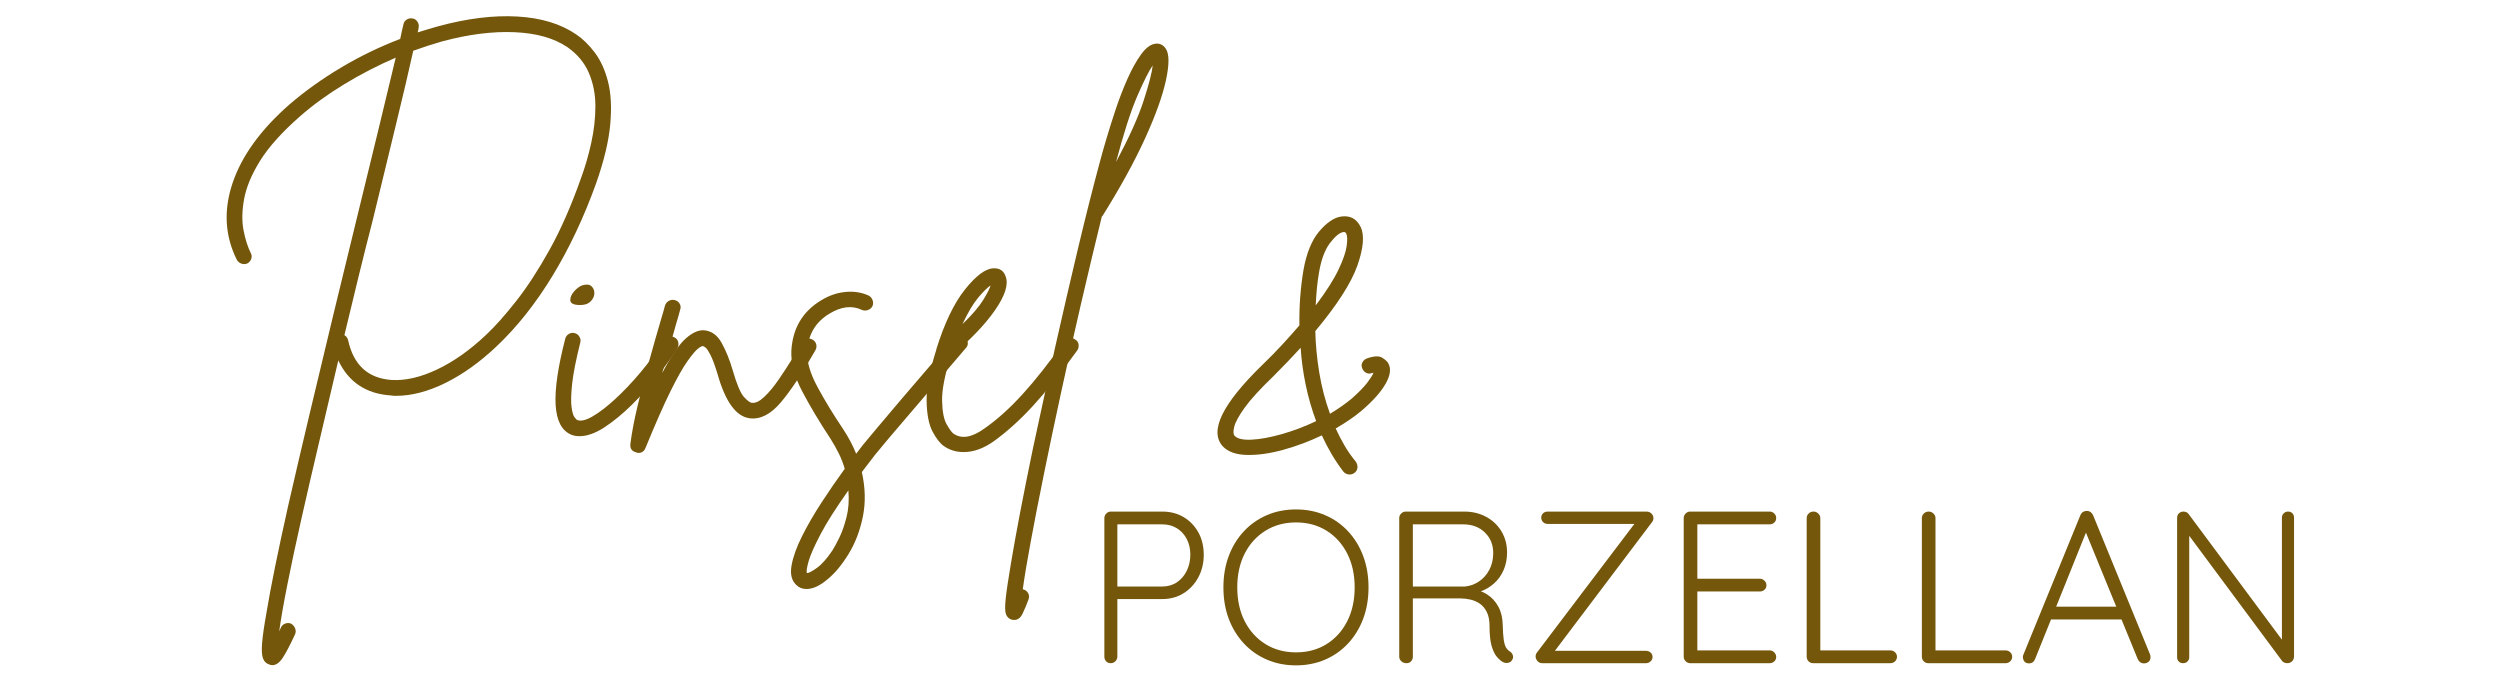 <svg xmlns="http://www.w3.org/2000/svg" xmlns:xlink="http://www.w3.org/1999/xlink" width="1800" zoomAndPan="magnify" viewBox="0 0 1350 375" height="500" preserveAspectRatio="xMidYMid meet" version="1.0"><defs><g/><clipPath id="7feb265dff"><rect x="0" width="650" y="0" height="358"/></clipPath><clipPath id="58405d4874"><rect x="0" width="669" y="0" height="132"/></clipPath></defs><g transform="matrix(1, 0, 0, 1, 110, 6)"><g clip-path="url(#7feb265dff)"><g fill="#74570b" fill-opacity="1"><g transform="translate(1.382, 226.465)"><g><path d="M 199.781 -213.875 C 203.301 -211.52 206.641 -208.254 209.797 -204.078 C 212.953 -199.898 215.336 -194.656 216.953 -188.344 C 218.566 -182.039 218.969 -174.379 218.156 -165.359 C 217.352 -156.336 214.82 -145.738 210.562 -133.562 C 203.969 -115.227 196.125 -98.578 187.031 -83.609 C 177.938 -68.648 167.883 -55.961 156.875 -45.547 C 147.926 -37.035 138.723 -30.43 129.266 -25.734 C 119.805 -21.047 110.82 -18.703 102.312 -18.703 C 101.438 -18.703 100.555 -18.773 99.672 -18.922 C 86.328 -19.805 76.867 -26.113 71.297 -37.844 C 67.773 -22.738 64.289 -7.891 60.844 6.703 C 57.395 21.305 54.203 35.133 51.266 48.188 C 48.328 61.238 45.832 72.938 43.781 83.281 C 41.727 93.625 40.266 102.02 39.391 108.469 C 39.68 107.883 39.973 107.227 40.266 106.5 C 40.703 105.469 41.469 104.734 42.562 104.297 C 43.664 103.859 44.734 103.859 45.766 104.297 C 46.797 104.879 47.531 105.719 47.969 106.812 C 48.406 107.914 48.406 108.984 47.969 110.016 C 45.32 115.734 43.117 119.945 41.359 122.656 C 39.598 125.375 37.691 126.734 35.641 126.734 C 35.055 126.734 34.473 126.586 33.891 126.297 C 32.422 125.859 31.352 124.832 30.688 123.219 C 30.031 121.602 29.848 118.852 30.141 114.969 C 30.43 111.082 31.238 105.473 32.562 98.141 C 34.758 84.785 38.645 65.641 44.219 40.703 C 47.738 25.305 51.586 8.805 55.766 -8.797 C 59.953 -26.398 64.242 -44.332 68.641 -62.594 C 73.047 -80.863 77.375 -98.648 81.625 -115.953 C 85.738 -132.68 89.555 -148.344 93.078 -162.938 C 96.598 -177.531 99.676 -190.328 102.312 -201.328 C 92.781 -197.223 83.539 -192.457 74.594 -187.031 C 65.645 -181.602 57.648 -175.805 50.609 -169.641 C 40.922 -161.129 33.766 -153.172 29.141 -145.766 C 24.523 -138.359 21.629 -131.461 20.453 -125.078 C 19.285 -118.703 19.176 -113.055 20.125 -108.141 C 21.082 -103.234 22.367 -99.164 23.984 -95.938 C 24.566 -94.906 24.676 -93.836 24.312 -92.734 C 23.945 -91.641 23.25 -90.801 22.219 -90.219 C 21.195 -89.77 20.133 -89.727 19.031 -90.094 C 17.926 -90.469 17.082 -91.164 16.5 -92.188 C 10.051 -105.102 9.281 -118.895 14.188 -133.562 C 19.102 -148.227 29.336 -162.383 44.891 -176.031 C 53.242 -183.219 62.52 -189.852 72.719 -195.938 C 82.914 -202.02 93.586 -207.191 104.734 -211.453 C 105.316 -214.379 105.906 -217.02 106.5 -219.375 C 106.645 -220.395 107.227 -221.234 108.25 -221.891 C 109.281 -222.555 110.383 -222.742 111.562 -222.453 C 112.582 -222.305 113.422 -221.719 114.078 -220.688 C 114.742 -219.664 114.93 -218.566 114.641 -217.391 C 114.641 -216.953 114.566 -216.508 114.422 -216.062 C 114.273 -215.625 114.203 -215.258 114.203 -214.969 C 117.867 -216.145 121.535 -217.242 125.203 -218.266 C 140.891 -222.523 155.148 -224.285 167.984 -223.547 C 180.828 -222.816 191.426 -219.594 199.781 -213.875 Z M 202.422 -136.422 C 204.629 -142.43 206.461 -148.773 207.922 -155.453 C 209.391 -162.129 210.125 -168.691 210.125 -175.141 C 210.125 -181.598 208.953 -187.578 206.609 -193.078 C 204.266 -198.578 200.379 -203.234 194.953 -207.047 C 187.766 -211.891 178.266 -214.566 166.453 -215.078 C 154.641 -215.586 141.617 -213.938 127.391 -210.125 C 122.266 -208.656 117.062 -206.969 111.781 -205.062 C 109.281 -193.77 106.125 -180.312 102.312 -164.688 C 98.5 -149.07 94.395 -132.164 90 -113.969 C 87.5 -104.289 84.961 -94.207 82.391 -83.719 C 79.828 -73.227 77.227 -62.484 74.594 -51.484 C 75.613 -50.898 76.273 -50.02 76.578 -48.844 C 79.504 -35.352 87.348 -28.164 100.109 -27.281 C 107.586 -26.844 115.801 -28.75 124.75 -33 C 133.695 -37.258 142.5 -43.492 151.156 -51.703 C 156 -56.254 161.391 -62.305 167.328 -69.859 C 173.273 -77.41 179.289 -86.648 185.375 -97.578 C 191.457 -108.504 197.141 -121.453 202.422 -136.422 Z M 202.422 -136.422 "/></g></g></g><g fill="#74570b" fill-opacity="1"><g transform="translate(189.936, 226.465)"><g><path d="M 64.469 -50.172 C 65.5 -49.578 66.125 -48.691 66.344 -47.516 C 66.562 -46.348 66.379 -45.25 65.797 -44.219 C 63.004 -39.82 59.477 -34.91 55.219 -29.484 C 50.969 -24.055 46.348 -18.883 41.359 -13.969 C 36.379 -9.051 31.43 -4.977 26.516 -1.75 C 21.598 1.469 17.086 3.078 12.984 3.078 C 11.223 3.078 9.68 2.785 8.359 2.203 C 3.367 0.004 0.617 -5.312 0.109 -13.75 C -0.398 -22.188 1.32 -34.102 5.281 -49.5 C 5.57 -50.676 6.227 -51.555 7.25 -52.141 C 8.281 -52.734 9.312 -52.883 10.344 -52.594 C 11.52 -52.289 12.398 -51.625 12.984 -50.594 C 13.566 -49.57 13.711 -48.551 13.422 -47.531 C 11.078 -38.133 9.609 -30.688 9.016 -25.188 C 8.43 -19.688 8.32 -15.539 8.688 -12.75 C 9.051 -9.969 9.598 -8.098 10.328 -7.141 C 11.066 -6.191 11.508 -5.719 11.656 -5.719 C 13.562 -4.844 16.348 -5.469 20.016 -7.594 C 23.691 -9.719 27.801 -12.867 32.344 -17.047 C 36.895 -21.234 41.477 -26.078 46.094 -31.578 C 50.719 -37.078 54.863 -42.832 58.531 -48.844 C 59.258 -49.875 60.172 -50.5 61.266 -50.719 C 62.367 -50.938 63.438 -50.754 64.469 -50.172 Z M 12.547 -67.766 C 9.609 -67.91 8.102 -68.754 8.031 -70.297 C 7.957 -71.836 8.617 -73.414 10.016 -75.031 C 11.41 -76.645 12.836 -77.742 14.297 -78.328 C 16.648 -79.066 18.375 -78.922 19.469 -77.891 C 20.57 -76.859 21.086 -75.535 21.016 -73.922 C 20.941 -72.316 20.207 -70.852 18.812 -69.531 C 17.414 -68.207 15.328 -67.617 12.547 -67.766 Z M 12.547 -67.766 "/></g></g></g><g fill="#74570b" fill-opacity="1"><g transform="translate(240.1, 226.465)"><g><path d="M 88.672 -49.062 C 89.703 -48.477 90.363 -47.633 90.656 -46.531 C 90.945 -45.438 90.801 -44.375 90.219 -43.344 C 83.32 -31.164 77.125 -21.812 71.625 -15.281 C 66.125 -8.758 60.508 -5.863 54.781 -6.594 C 47.445 -7.477 41.656 -15.398 37.406 -30.359 C 35.938 -35.203 34.648 -38.688 33.547 -40.812 C 32.453 -42.938 31.57 -44.254 30.906 -44.766 C 30.25 -45.285 29.773 -45.547 29.484 -45.547 C 29.047 -45.691 28.164 -45.25 26.844 -44.219 C 25.52 -43.195 23.609 -40.926 21.109 -37.406 C 18.617 -33.883 15.539 -28.422 11.875 -21.016 C 8.207 -13.609 3.734 -3.445 -1.547 9.469 C -2.273 11.227 -3.52 12.109 -5.281 12.109 C -5.719 12.109 -6.082 12.031 -6.375 11.875 C -8.875 11.289 -9.977 9.754 -9.688 7.266 C -8.945 1.242 -7.625 -5.723 -5.719 -13.641 C -3.812 -21.566 -1.723 -29.633 0.547 -37.844 C 2.816 -46.062 4.91 -53.395 6.828 -59.844 C 7.266 -61.312 7.664 -62.672 8.031 -63.922 C 8.395 -65.172 8.723 -66.379 9.016 -67.547 C 9.461 -68.723 10.195 -69.566 11.219 -70.078 C 12.25 -70.586 13.273 -70.695 14.297 -70.406 C 15.473 -70.113 16.352 -69.453 16.938 -68.422 C 17.531 -67.398 17.602 -66.301 17.156 -65.125 C 16.863 -63.957 16.535 -62.75 16.172 -61.5 C 15.805 -60.25 15.406 -58.891 14.969 -57.422 C 13.938 -53.609 12.758 -49.426 11.438 -44.875 C 10.125 -40.332 8.805 -35.719 7.484 -31.031 C 12.473 -40.414 16.727 -46.645 20.25 -49.719 C 23.77 -52.801 26.992 -54.27 29.922 -54.125 C 34.023 -53.832 37.25 -51.555 39.594 -47.297 C 41.945 -43.047 43.93 -38.133 45.547 -32.562 C 47.742 -24.938 49.797 -20.098 51.703 -18.047 C 53.609 -15.992 55.004 -14.969 55.891 -14.969 C 57.797 -14.664 60.031 -15.723 62.594 -18.141 C 65.164 -20.566 67.734 -23.648 70.297 -27.391 C 72.867 -31.129 75.289 -34.832 77.562 -38.5 C 79.832 -42.164 81.555 -45.176 82.734 -47.531 C 83.316 -48.551 84.191 -49.207 85.359 -49.5 C 86.535 -49.801 87.641 -49.656 88.672 -49.062 Z M 88.672 -49.062 "/></g></g></g><g fill="#74570b" fill-opacity="1"><g transform="translate(313.145, 226.465)"><g><path d="M 97.906 -50.391 C 98.789 -49.648 99.305 -48.691 99.453 -47.516 C 99.598 -46.348 99.234 -45.328 98.359 -44.453 C 94.098 -39.461 89.398 -33.957 84.266 -27.938 C 79.141 -21.926 74.117 -16.062 69.203 -10.344 C 64.285 -4.625 60.066 0.32 56.547 4.5 C 53.023 8.688 50.676 11.516 49.5 12.984 C 47.008 16.211 44.594 19.363 42.25 22.438 C 44.156 30.945 44.336 38.977 42.797 46.531 C 41.254 54.094 38.688 60.805 35.094 66.672 C 31.5 72.535 27.723 77.082 23.766 80.312 C 19.66 83.832 15.848 85.594 12.328 85.594 C 10.117 85.594 8.285 84.859 6.828 83.391 C 4.328 81.047 3.477 77.562 4.281 72.938 C 5.094 68.32 6.961 63.078 9.891 57.203 C 12.828 51.336 16.348 45.25 20.453 38.938 C 24.566 32.633 28.75 26.551 33 20.688 C 32.27 18.039 31.242 15.359 29.922 12.641 C 28.598 9.93 27.055 7.188 25.297 4.406 C 19.285 -4.688 14.188 -13.227 10 -21.219 C 5.82 -29.219 3.883 -36.52 4.188 -43.125 C 4.914 -55.301 10.344 -64.395 20.469 -70.406 C 24.57 -72.906 28.895 -74.375 33.438 -74.812 C 37.988 -75.25 42.172 -74.586 45.984 -72.828 C 47.016 -72.242 47.711 -71.398 48.078 -70.297 C 48.441 -69.203 48.406 -68.141 47.969 -67.109 C 47.383 -66.078 46.539 -65.379 45.438 -65.016 C 44.332 -64.648 43.27 -64.688 42.25 -65.125 C 36.969 -67.625 31.172 -66.969 24.859 -63.156 C 17.234 -58.602 13.203 -51.781 12.766 -42.688 C 12.473 -37.258 14.305 -30.879 18.266 -23.547 C 22.223 -16.211 26.914 -8.508 32.344 -0.438 C 35.133 3.812 37.41 8.141 39.172 12.547 C 40.336 11.078 41.582 9.461 42.906 7.703 C 44.082 6.234 46.469 3.375 50.062 -0.875 C 53.656 -5.133 57.867 -10.125 62.703 -15.844 C 67.547 -21.562 72.57 -27.426 77.781 -33.438 C 82.988 -39.457 87.719 -44.961 91.969 -49.953 C 92.707 -50.828 93.66 -51.336 94.828 -51.484 C 96.004 -51.629 97.031 -51.266 97.906 -50.391 Z M 26.406 64.688 C 27.426 63.07 28.672 60.758 30.141 57.75 C 31.609 54.75 32.891 51.082 33.984 46.75 C 35.086 42.426 35.422 37.625 34.984 32.344 C 28.234 41.875 23.207 49.789 19.906 56.094 C 16.613 62.406 14.488 67.211 13.531 70.516 C 12.582 73.816 12.254 75.984 12.547 77.016 C 13.566 77.016 15.395 76.062 18.031 74.156 C 20.676 72.25 23.469 69.094 26.406 64.688 Z M 26.406 64.688 "/></g></g></g><g fill="#74570b" fill-opacity="1"><g transform="translate(396.311, 226.465)"><g><path d="M 74.375 -49.062 C 75.395 -48.477 75.977 -47.598 76.125 -46.422 C 76.27 -45.254 76.051 -44.227 75.469 -43.344 C 66.812 -31.312 58.891 -21.375 51.703 -13.531 C 44.516 -5.688 37.328 0.801 30.141 5.938 C 24.711 9.75 19.359 11.656 14.078 11.656 C 9.973 11.656 6.379 10.555 3.297 8.359 C 1.242 6.891 -0.77 4.285 -2.75 0.547 C -4.727 -3.191 -5.789 -8.617 -5.938 -15.734 C -6.082 -22.848 -4.32 -32.195 -0.656 -43.781 C -0.656 -43.781 -0.656 -43.852 -0.656 -44 C 3.738 -58.082 8.906 -68.828 14.844 -76.234 C 20.789 -83.648 25.891 -87.43 30.141 -87.578 C 33.516 -87.723 35.719 -86.254 36.75 -83.172 C 38.363 -78.922 36.457 -72.867 31.031 -65.016 C 25.602 -57.172 17.609 -48.848 7.047 -40.047 C 3.816 -29.773 2.273 -21.742 2.422 -15.953 C 2.566 -10.16 3.375 -5.977 4.844 -3.406 C 6.312 -0.844 7.484 0.805 8.359 1.547 C 12.766 4.766 18.41 3.883 25.297 -1.094 C 32.047 -5.789 38.867 -11.914 45.766 -19.469 C 52.66 -27.02 60.219 -36.594 68.438 -48.188 C 69.164 -49.062 70.113 -49.609 71.281 -49.828 C 72.457 -50.055 73.488 -49.801 74.375 -49.062 Z M 28.609 -78.328 C 26.992 -77.305 24.789 -75.145 22 -71.844 C 19.219 -68.539 16.359 -63.734 13.422 -57.422 C 18.703 -62.555 22.441 -66.922 24.641 -70.516 C 26.836 -74.109 28.16 -76.711 28.609 -78.328 Z M 28.609 -78.328 "/></g></g></g><g fill="#74570b" fill-opacity="1"><g transform="translate(454.835, 226.465)"><g><path d="M 64.688 -206.172 C 66.594 -203.379 66.629 -197.727 64.797 -189.219 C 62.961 -180.719 59.188 -170.195 53.469 -157.656 C 47.75 -145.113 40.117 -131.211 30.578 -115.953 C 30.43 -115.805 30.285 -115.66 30.141 -115.516 C 26.328 -99.961 22.551 -84.117 18.812 -67.984 C 15.07 -51.848 11.516 -36.004 8.141 -20.453 C 4.766 -4.91 1.688 9.711 -1.094 23.422 C -3.883 37.141 -6.27 49.352 -8.25 60.062 C -10.227 70.77 -11.66 79.352 -12.547 85.812 C -12.398 85.812 -12.254 85.812 -12.109 85.812 C -10.93 86.25 -10.082 86.977 -9.562 88 C -9.051 89.031 -9.02 90.133 -9.469 91.312 C -10.488 94.102 -11.547 96.633 -12.641 98.906 C -13.742 101.176 -15.25 102.312 -17.156 102.312 C -17.602 102.312 -18.117 102.238 -18.703 102.094 C -20.023 101.656 -20.977 100.738 -21.562 99.344 C -22.145 97.945 -22.219 95.16 -21.781 90.984 C -21.344 86.805 -20.391 80.391 -18.922 71.734 C -16.285 55.891 -12.328 35.207 -7.047 9.688 C -3.223 -8.207 0.773 -26.43 4.953 -44.984 C 9.129 -63.547 13.27 -81.441 17.375 -98.672 C 21.488 -115.91 25.453 -131.57 29.266 -145.656 C 29.992 -148.445 31.094 -152.332 32.562 -157.312 C 34.031 -162.301 35.719 -167.656 37.625 -173.375 C 39.531 -179.102 41.656 -184.609 44 -189.891 C 46.352 -195.172 48.773 -199.535 51.266 -202.984 C 53.766 -206.43 56.258 -208.375 58.75 -208.812 C 61.238 -209.25 63.219 -208.367 64.688 -206.172 Z M 37.844 -145 C 44.883 -158.195 49.832 -169.195 52.688 -178 C 55.551 -186.801 57.203 -193.18 57.641 -197.141 C 55.586 -194.211 52.801 -188.676 49.281 -180.531 C 45.758 -172.395 41.945 -160.551 37.844 -145 Z M 37.844 -145 "/></g></g></g><g fill="#74570b" fill-opacity="1"><g transform="translate(482.776, 226.465)"><g/></g></g><g fill="#74570b" fill-opacity="1"><g transform="translate(544.821, 226.465)"><g><path d="M 94.828 -36.312 C 96.441 -33.52 96 -29.883 93.5 -25.406 C 91.008 -20.938 86.688 -16.062 80.531 -10.781 C 76.719 -7.551 72.023 -4.32 66.453 -1.094 C 67.922 2.125 69.535 5.238 71.297 8.25 C 73.055 11.258 75.035 14.082 77.234 16.719 C 77.961 17.75 78.289 18.848 78.219 20.016 C 78.145 21.191 77.598 22.148 76.578 22.891 C 75.836 23.473 74.957 23.766 73.938 23.766 C 72.613 23.766 71.508 23.25 70.625 22.219 C 66.227 16.5 62.344 9.973 58.969 2.641 C 52.219 5.867 45.25 8.473 38.062 10.453 C 30.875 12.43 24.348 13.348 18.484 13.203 C 12.617 13.055 8.289 11.516 5.5 8.578 C -1.977 0.367 5.133 -14.297 26.844 -35.422 C 30.801 -39.234 34.43 -42.938 37.734 -46.531 C 41.035 -50.125 44.078 -53.535 46.859 -56.766 C 46.711 -67.18 47.445 -77.156 49.062 -86.688 C 50.676 -95.781 53.5 -102.711 57.531 -107.484 C 61.57 -112.254 65.5 -114.93 69.312 -115.516 C 74.156 -116.242 77.676 -114.41 79.875 -110.016 C 82.07 -105.617 81.52 -98.688 78.219 -89.219 C 74.914 -79.758 67.328 -67.914 55.453 -53.688 C 55.598 -46.645 56.289 -39.27 57.531 -31.562 C 58.781 -23.863 60.727 -16.348 63.375 -9.016 C 67.77 -11.66 71.656 -14.375 75.031 -17.156 C 78.988 -20.676 81.848 -23.609 83.609 -25.953 C 85.367 -28.305 86.469 -30.07 86.906 -31.25 C 86.758 -31.102 86.469 -31.031 86.031 -31.031 C 85 -30.582 83.969 -30.613 82.938 -31.125 C 81.914 -31.645 81.188 -32.492 80.75 -33.672 C 80.312 -34.691 80.348 -35.711 80.859 -36.734 C 81.367 -37.766 82.211 -38.504 83.391 -38.953 C 87.203 -40.266 89.953 -40.367 91.641 -39.266 C 93.328 -38.172 94.391 -37.188 94.828 -36.312 Z M 57.422 -85.156 C 56.984 -82.656 56.617 -79.938 56.328 -77 C 56.035 -74.07 55.816 -70.922 55.672 -67.547 C 61.391 -75.172 65.492 -81.625 67.984 -86.906 C 70.484 -92.188 71.953 -96.441 72.391 -99.672 C 72.828 -102.898 72.754 -105.102 72.172 -106.281 C 71.879 -106.863 71.508 -107.156 71.062 -107.156 C 70.914 -107.156 70.77 -107.156 70.625 -107.156 C 68.57 -106.863 66.148 -104.883 63.359 -101.219 C 60.578 -97.551 58.598 -92.195 57.422 -85.156 Z M 11.875 2.859 C 13.344 4.473 16.383 5.172 21 4.953 C 25.625 4.734 31.051 3.742 37.281 1.984 C 43.52 0.223 49.723 -2.125 55.891 -5.062 C 53.547 -11.363 51.676 -17.852 50.281 -24.531 C 48.883 -31.207 47.969 -37.922 47.531 -44.672 C 42.977 -39.68 38.062 -34.547 32.781 -29.266 C 25.738 -22.516 20.602 -16.898 17.375 -12.422 C 14.156 -7.953 12.25 -4.469 11.656 -1.969 C 11.07 0.52 11.145 2.129 11.875 2.859 Z M 11.875 2.859 "/></g></g></g></g></g><g transform="matrix(1, 0, 0, 1, 582, 243)"><g clip-path="url(#58405d4874)"><g fill="#74570b" fill-opacity="1"><g transform="translate(3.355, 115.122)"><g><path d="M 42.219 -81.875 C 46.582 -81.875 50.441 -80.879 53.797 -78.891 C 57.148 -76.898 59.801 -74.148 61.75 -70.641 C 63.695 -67.129 64.672 -63.113 64.672 -58.594 C 64.672 -54.07 63.695 -50 61.75 -46.375 C 59.801 -42.75 57.148 -39.883 53.797 -37.781 C 50.441 -35.676 46.582 -34.625 42.219 -34.625 L 17.422 -34.625 L 18.016 -35.781 L 18.016 -3.516 C 18.016 -2.578 17.66 -1.754 16.953 -1.047 C 16.254 -0.348 15.438 0 14.5 0 C 13.406 0 12.547 -0.348 11.922 -1.047 C 11.305 -1.754 11 -2.578 11 -3.516 L 11 -78.359 C 11 -79.297 11.348 -80.113 12.047 -80.812 C 12.742 -81.52 13.562 -81.875 14.5 -81.875 Z M 42.219 -41.406 C 45.258 -41.406 47.91 -42.164 50.172 -43.688 C 52.43 -45.207 54.203 -47.27 55.484 -49.875 C 56.773 -52.488 57.422 -55.395 57.422 -58.594 C 57.422 -61.789 56.773 -64.613 55.484 -67.062 C 54.203 -69.52 52.43 -71.453 50.172 -72.859 C 47.91 -74.266 45.258 -74.969 42.219 -74.969 L 17.422 -74.969 L 18.016 -76.016 L 18.016 -40.703 L 17.312 -41.406 Z M 42.219 -41.406 "/></g></g></g><g fill="#74570b" fill-opacity="1"><g transform="translate(73.033, 115.122)"><g><path d="M 83.969 -40.938 C 83.969 -34.77 83.008 -29.133 81.094 -24.031 C 79.188 -18.926 76.477 -14.484 72.969 -10.703 C 69.469 -6.922 65.316 -3.992 60.516 -1.922 C 55.723 0.141 50.484 1.172 44.797 1.172 C 39.098 1.172 33.852 0.141 29.062 -1.922 C 24.27 -3.992 20.117 -6.922 16.609 -10.703 C 13.098 -14.484 10.383 -18.926 8.469 -24.031 C 6.562 -29.133 5.609 -34.77 5.609 -40.938 C 5.609 -47.094 6.562 -52.723 8.469 -57.828 C 10.383 -62.941 13.098 -67.391 16.609 -71.172 C 20.117 -74.953 24.27 -77.875 29.062 -79.938 C 33.852 -82 39.098 -83.031 44.797 -83.031 C 50.484 -83.031 55.723 -82 60.516 -79.938 C 65.316 -77.875 69.469 -74.953 72.969 -71.172 C 76.477 -67.391 79.188 -62.941 81.094 -57.828 C 83.008 -52.723 83.969 -47.094 83.969 -40.938 Z M 76.484 -40.938 C 76.484 -47.875 75.141 -53.973 72.453 -59.234 C 69.766 -64.492 66.039 -68.602 61.281 -71.562 C 56.531 -74.531 51.035 -76.016 44.797 -76.016 C 38.629 -76.016 33.148 -74.531 28.359 -71.562 C 23.566 -68.602 19.82 -64.492 17.125 -59.234 C 14.438 -53.973 13.094 -47.875 13.094 -40.938 C 13.094 -34 14.438 -27.895 17.125 -22.625 C 19.82 -17.363 23.566 -13.25 28.359 -10.281 C 33.148 -7.32 38.629 -5.844 44.797 -5.844 C 51.035 -5.844 56.531 -7.32 61.281 -10.281 C 66.039 -13.25 69.766 -17.363 72.453 -22.625 C 75.141 -27.895 76.484 -34 76.484 -40.938 Z M 76.484 -40.938 "/></g></g></g><g fill="#74570b" fill-opacity="1"><g transform="translate(162.585, 115.122)"><g><path d="M 14.969 0 C 13.801 0 12.848 -0.348 12.109 -1.047 C 11.367 -1.754 11 -2.578 11 -3.516 L 11 -78.359 C 11 -79.297 11.348 -80.113 12.047 -80.812 C 12.742 -81.52 13.562 -81.875 14.5 -81.875 L 46.078 -81.875 C 50.523 -81.875 54.5 -80.914 58 -79 C 61.508 -77.094 64.258 -74.461 66.25 -71.109 C 68.238 -67.754 69.234 -63.973 69.234 -59.766 C 69.234 -56.328 68.609 -53.164 67.359 -50.281 C 66.117 -47.406 64.363 -44.973 62.094 -42.984 C 59.832 -40.992 57.301 -39.531 54.5 -38.594 L 50.406 -39.875 C 53.289 -39.645 55.977 -38.727 58.469 -37.125 C 60.969 -35.531 62.977 -33.348 64.5 -30.578 C 66.02 -27.816 66.816 -24.484 66.891 -20.578 C 66.973 -17.234 67.148 -14.625 67.422 -12.75 C 67.691 -10.875 68.098 -9.469 68.641 -8.531 C 69.191 -7.602 69.895 -6.863 70.75 -6.312 C 71.531 -5.844 72.055 -5.18 72.328 -4.328 C 72.609 -3.473 72.516 -2.656 72.047 -1.875 C 71.734 -1.25 71.285 -0.797 70.703 -0.516 C 70.117 -0.242 69.516 -0.109 68.891 -0.109 C 68.266 -0.109 67.641 -0.266 67.016 -0.578 C 65.922 -1.203 64.805 -2.176 63.672 -3.5 C 62.547 -4.832 61.613 -6.785 60.875 -9.359 C 60.133 -11.93 59.766 -15.516 59.766 -20.109 C 59.766 -23.148 59.273 -25.645 58.297 -27.594 C 57.328 -29.551 56.082 -31.055 54.562 -32.109 C 53.039 -33.16 51.363 -33.898 49.531 -34.328 C 47.695 -34.754 45.961 -34.969 44.328 -34.969 L 17.078 -34.969 L 18.359 -36.609 L 18.359 -3.516 C 18.359 -2.578 18.047 -1.754 17.422 -1.047 C 16.797 -0.348 15.977 0 14.969 0 Z M 17.078 -41.406 L 46.438 -41.406 C 49.082 -41.633 51.57 -42.508 53.906 -44.031 C 56.25 -45.551 58.141 -47.633 59.578 -50.281 C 61.023 -52.938 61.75 -56.02 61.75 -59.531 C 61.75 -63.977 60.25 -67.66 57.25 -70.578 C 54.25 -73.504 50.332 -74.969 45.5 -74.969 L 17.547 -74.969 L 18.359 -76.609 L 18.359 -39.766 Z M 17.078 -41.406 "/></g></g></g><g fill="#74570b" fill-opacity="1"><g transform="translate(240.914, 115.122)"><g><path d="M 66.078 -81.875 C 67.242 -81.875 68.176 -81.52 68.875 -80.812 C 69.582 -80.113 69.938 -79.297 69.938 -78.359 C 69.938 -77.578 69.703 -76.875 69.234 -76.25 L 16.016 -5.734 L 15.781 -6.672 L 65.969 -6.672 C 66.895 -6.672 67.707 -6.359 68.406 -5.734 C 69.113 -5.109 69.469 -4.328 69.469 -3.391 C 69.469 -2.453 69.113 -1.648 68.406 -0.984 C 67.707 -0.328 66.895 0 65.969 0 L 9.938 0 C 8.844 0 7.961 -0.391 7.297 -1.172 C 6.641 -1.953 6.312 -2.77 6.312 -3.625 C 6.312 -4.406 6.547 -5.109 7.016 -5.734 L 60 -75.672 L 60.703 -75.203 L 12.859 -75.203 C 11.848 -75.203 11.008 -75.531 10.344 -76.188 C 9.688 -76.852 9.359 -77.656 9.359 -78.594 C 9.359 -79.531 9.688 -80.312 10.344 -80.938 C 11.008 -81.562 11.848 -81.875 12.859 -81.875 Z M 66.078 -81.875 "/></g></g></g><g fill="#74570b" fill-opacity="1"><g transform="translate(316.204, 115.122)"><g><path d="M 14.5 -81.875 L 57.422 -81.875 C 58.359 -81.875 59.176 -81.539 59.875 -80.875 C 60.582 -80.207 60.938 -79.367 60.938 -78.359 C 60.938 -77.348 60.582 -76.531 59.875 -75.906 C 59.176 -75.281 58.359 -74.969 57.422 -74.969 L 17.188 -74.969 L 18.359 -76.953 L 18.359 -44.094 L 17.078 -45.609 L 52.156 -45.609 C 53.094 -45.609 53.91 -45.254 54.609 -44.547 C 55.316 -43.848 55.672 -43.035 55.672 -42.109 C 55.672 -41.086 55.316 -40.266 54.609 -39.641 C 53.91 -39.023 53.094 -38.719 52.156 -38.719 L 17.312 -38.719 L 18.359 -39.875 L 18.359 -6.203 L 17.781 -6.906 L 57.422 -6.906 C 58.359 -6.906 59.176 -6.551 59.875 -5.844 C 60.582 -5.145 60.938 -4.328 60.938 -3.391 C 60.938 -2.379 60.582 -1.562 59.875 -0.938 C 59.176 -0.312 58.359 0 57.422 0 L 14.5 0 C 13.562 0 12.742 -0.348 12.047 -1.047 C 11.348 -1.754 11 -2.578 11 -3.516 L 11 -78.359 C 11 -79.297 11.348 -80.113 12.047 -80.812 C 12.742 -81.52 13.562 -81.875 14.5 -81.875 Z M 14.5 -81.875 "/></g></g></g><g fill="#74570b" fill-opacity="1"><g transform="translate(382.608, 115.122)"><g><path d="M 56.25 -6.906 C 57.188 -6.906 58.004 -6.57 58.703 -5.906 C 59.41 -5.238 59.766 -4.441 59.766 -3.516 C 59.766 -2.492 59.41 -1.648 58.703 -0.984 C 58.004 -0.328 57.188 0 56.25 0 L 14.5 0 C 13.488 0 12.648 -0.348 11.984 -1.047 C 11.328 -1.754 11 -2.578 11 -3.516 L 11 -78.359 C 11 -79.297 11.348 -80.113 12.047 -80.812 C 12.742 -81.52 13.641 -81.875 14.734 -81.875 C 15.672 -81.875 16.508 -81.52 17.25 -80.812 C 17.988 -80.113 18.359 -79.297 18.359 -78.359 L 18.359 -4.906 L 16.141 -6.906 Z M 56.25 -6.906 "/></g></g></g><g fill="#74570b" fill-opacity="1"><g transform="translate(444.804, 115.122)"><g><path d="M 56.25 -6.906 C 57.188 -6.906 58.004 -6.57 58.703 -5.906 C 59.41 -5.238 59.766 -4.441 59.766 -3.516 C 59.766 -2.492 59.41 -1.648 58.703 -0.984 C 58.004 -0.328 57.188 0 56.25 0 L 14.5 0 C 13.488 0 12.648 -0.348 11.984 -1.047 C 11.328 -1.754 11 -2.578 11 -3.516 L 11 -78.359 C 11 -79.297 11.348 -80.113 12.047 -80.812 C 12.742 -81.52 13.641 -81.875 14.734 -81.875 C 15.672 -81.875 16.508 -81.52 17.25 -80.812 C 17.988 -80.113 18.359 -79.297 18.359 -78.359 L 18.359 -4.906 L 16.141 -6.906 Z M 56.25 -6.906 "/></g></g></g><g fill="#74570b" fill-opacity="1"><g transform="translate(507, 115.122)"><g><path d="M 38.359 -72.859 L 9.938 -2.219 C 9.625 -1.438 9.191 -0.852 8.641 -0.469 C 8.098 -0.082 7.477 0.109 6.781 0.109 C 5.688 0.109 4.867 -0.18 4.328 -0.766 C 3.785 -1.348 3.473 -2.066 3.391 -2.922 C 3.316 -3.316 3.359 -3.785 3.516 -4.328 L 34.391 -79.875 C 34.773 -80.738 35.258 -81.344 35.844 -81.688 C 36.426 -82.039 37.109 -82.219 37.891 -82.219 C 38.672 -82.219 39.352 -82.004 39.938 -81.578 C 40.52 -81.148 40.969 -80.582 41.281 -79.875 L 72.047 -4.672 C 72.203 -4.203 72.281 -3.738 72.281 -3.281 C 72.281 -2.188 71.926 -1.348 71.219 -0.766 C 70.52 -0.18 69.703 0.109 68.766 0.109 C 67.984 0.109 67.301 -0.102 66.719 -0.531 C 66.133 -0.957 65.688 -1.52 65.375 -2.219 L 36.25 -73.328 Z M 16.719 -23.625 L 19.641 -30.531 L 55.906 -30.531 L 57.312 -23.625 Z M 16.719 -23.625 "/></g></g></g><g fill="#74570b" fill-opacity="1"><g transform="translate(582.64, 115.122)"><g><path d="M 70.875 -81.875 C 71.883 -81.875 72.68 -81.562 73.266 -80.938 C 73.848 -80.312 74.141 -79.531 74.141 -78.594 L 74.141 -3.75 C 74.141 -2.57 73.77 -1.648 73.031 -0.984 C 72.289 -0.328 71.453 0 70.516 0 C 70.055 0 69.551 -0.094 69 -0.281 C 68.457 -0.477 68.031 -0.773 67.719 -1.172 L 15.562 -71.453 L 17.547 -72.516 L 17.547 -3.156 C 17.547 -2.301 17.234 -1.562 16.609 -0.938 C 15.984 -0.312 15.203 0 14.266 0 C 13.254 0 12.457 -0.312 11.875 -0.938 C 11.289 -1.562 11 -2.301 11 -3.156 L 11 -78.359 C 11 -79.523 11.348 -80.398 12.047 -80.984 C 12.742 -81.578 13.523 -81.875 14.391 -81.875 C 14.859 -81.875 15.363 -81.773 15.906 -81.578 C 16.445 -81.379 16.875 -81.047 17.188 -80.578 L 68.766 -11.109 L 67.594 -9 L 67.594 -78.594 C 67.594 -79.531 67.926 -80.312 68.594 -80.938 C 69.258 -81.562 70.02 -81.875 70.875 -81.875 Z M 70.875 -81.875 "/></g></g></g></g></g></svg>